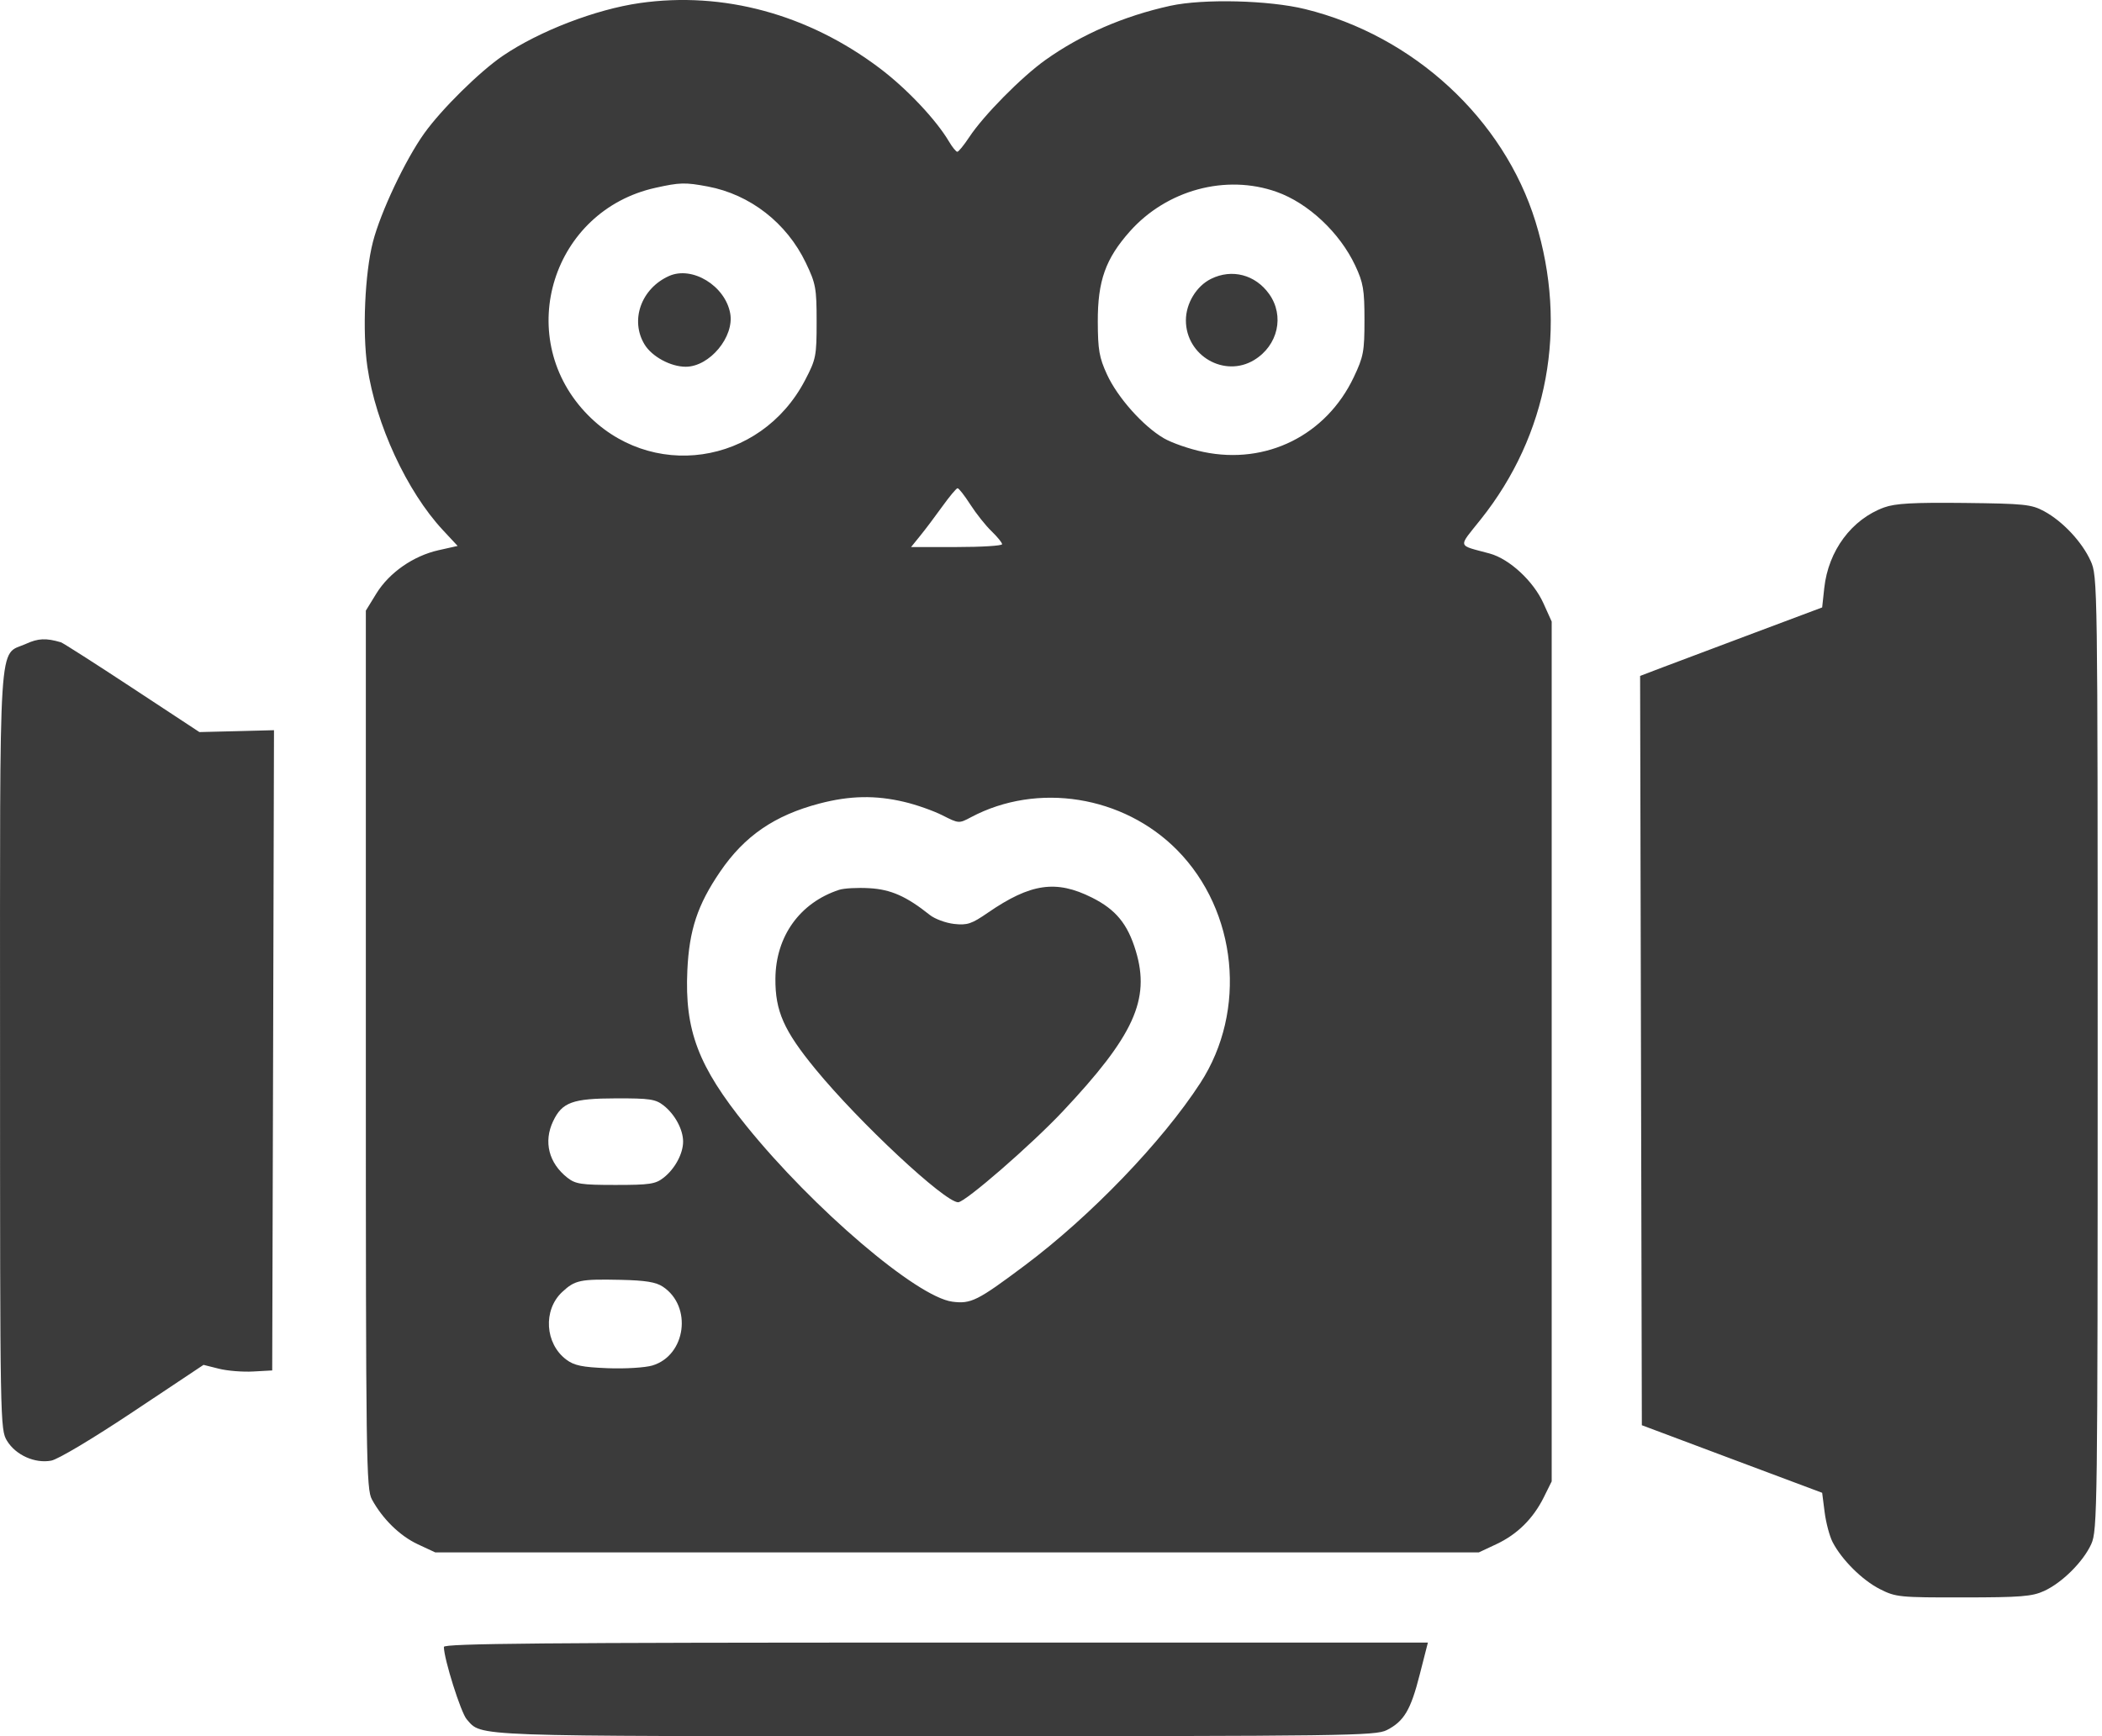 <svg xmlns="http://www.w3.org/2000/svg" width="46" height="38" viewBox="0 0 46 38" fill="none"><path fill-rule="evenodd" clip-rule="evenodd" d="M14.001 0.067C13.035 0.205 11.801 0.68 11.003 1.222C10.498 1.566 9.666 2.386 9.286 2.916C8.871 3.496 8.329 4.642 8.161 5.295C7.984 5.981 7.928 7.263 8.04 8.031C8.223 9.283 8.904 10.756 9.691 11.601L10.015 11.949L9.599 12.042C9.045 12.166 8.518 12.533 8.236 12.991L8.006 13.365V22.97C8.006 32.013 8.014 32.589 8.14 32.82C8.375 33.249 8.752 33.617 9.144 33.8L9.524 33.977H20.944H32.364L32.743 33.799C33.202 33.585 33.55 33.241 33.784 32.772L33.957 32.423V23.014V13.604L33.776 13.203C33.557 12.718 33.032 12.233 32.6 12.115C31.88 11.92 31.901 12 32.403 11.37C33.879 9.52 34.314 7.157 33.603 4.852C32.908 2.603 30.937 0.783 28.561 0.199C27.765 0.004 26.334 -0.031 25.61 0.127C24.593 0.351 23.663 0.754 22.879 1.312C22.356 1.684 21.523 2.528 21.212 3C21.095 3.177 20.977 3.322 20.95 3.322C20.923 3.322 20.841 3.222 20.769 3.1C20.485 2.619 19.842 1.938 19.25 1.492C17.685 0.311 15.827 -0.194 14.001 0.067ZM15.489 4.082C16.416 4.257 17.215 4.878 17.634 5.751C17.852 6.206 17.871 6.304 17.871 7.041C17.871 7.795 17.857 7.863 17.619 8.319C16.641 10.193 14.214 10.542 12.798 9.013C11.239 7.329 12.095 4.61 14.342 4.111C14.877 3.992 14.994 3.989 15.489 4.082ZM27.933 4.198C28.628 4.443 29.319 5.091 29.658 5.813C29.834 6.189 29.86 6.339 29.86 7.003C29.86 7.693 29.839 7.806 29.626 8.255C29.023 9.527 27.712 10.179 26.337 9.892C26.032 9.829 25.641 9.693 25.467 9.591C25.013 9.325 24.456 8.699 24.225 8.195C24.055 7.826 24.026 7.655 24.024 7.041C24.021 6.147 24.194 5.662 24.728 5.062C25.536 4.156 26.827 3.808 27.933 4.198ZM14.643 6.04C14.033 6.311 13.782 7.009 14.106 7.54C14.268 7.806 14.677 8.027 15.006 8.027C15.529 8.027 16.076 7.369 15.979 6.855C15.867 6.253 15.149 5.816 14.643 6.04ZM26.503 6.103C26.182 6.261 25.952 6.641 25.952 7.012C25.953 7.786 26.796 8.275 27.447 7.879C27.968 7.561 28.115 6.913 27.774 6.435C27.472 6.011 26.96 5.877 26.503 6.103ZM21.236 11.045C21.364 11.244 21.573 11.507 21.7 11.628C21.826 11.75 21.93 11.877 21.93 11.911C21.93 11.945 21.482 11.973 20.934 11.973H19.938L20.138 11.726C20.248 11.591 20.466 11.302 20.622 11.084C20.778 10.867 20.928 10.687 20.955 10.686C20.982 10.684 21.108 10.846 21.236 11.045ZM41.233 11.106C40.522 11.365 40.011 12.053 39.922 12.87L39.876 13.295L38.396 13.85C37.583 14.155 36.686 14.492 36.404 14.599L35.892 14.794L35.911 22.994L35.93 31.194L37.903 31.934L39.876 32.673L39.93 33.096C39.96 33.329 40.038 33.624 40.105 33.753C40.305 34.139 40.754 34.586 41.14 34.781C41.487 34.957 41.566 34.965 42.966 34.963C44.225 34.962 44.471 34.942 44.733 34.822C45.13 34.639 45.589 34.182 45.765 33.795C45.899 33.498 45.905 33.048 45.905 23.052C45.905 12.724 45.904 12.614 45.751 12.276C45.563 11.861 45.141 11.41 44.733 11.189C44.455 11.039 44.304 11.023 42.987 11.008C41.865 10.996 41.476 11.018 41.233 11.106ZM0.57 14.091C-0.045 14.37 0.001 13.664 0.001 22.987C0.001 31.176 0.003 31.288 0.154 31.536C0.345 31.848 0.764 32.036 1.121 31.969C1.271 31.941 2.031 31.487 2.918 30.896L4.454 29.873L4.789 29.957C4.974 30.004 5.312 30.031 5.541 30.018L5.957 29.995L5.977 22.989L5.996 15.982L5.18 16.003L4.364 16.023L2.888 15.052C2.077 14.518 1.377 14.071 1.333 14.058C1.008 13.962 0.836 13.97 0.57 14.091ZM19.788 17.551C20.05 17.612 20.426 17.745 20.624 17.845C20.981 18.026 20.986 18.027 21.248 17.887C22.704 17.113 24.585 17.413 25.762 18.607C27.078 19.942 27.295 22.121 26.269 23.702C25.436 24.988 23.862 26.623 22.423 27.699C21.391 28.472 21.249 28.543 20.841 28.49C20.063 28.388 17.798 26.455 16.335 24.645C15.279 23.339 14.981 22.552 15.042 21.235C15.083 20.353 15.266 19.802 15.759 19.079C16.293 18.296 16.951 17.845 17.933 17.587C18.597 17.413 19.159 17.402 19.788 17.551ZM18.363 19.476C17.503 19.758 16.976 20.494 16.969 21.42C16.964 22.13 17.154 22.559 17.847 23.402C18.804 24.568 20.677 26.315 20.968 26.314C21.123 26.313 22.561 25.064 23.253 24.33C24.813 22.672 25.176 21.878 24.857 20.818C24.678 20.222 24.419 19.907 23.895 19.645C23.11 19.252 22.553 19.334 21.618 19.977C21.261 20.223 21.168 20.254 20.878 20.222C20.696 20.201 20.457 20.113 20.347 20.025C19.835 19.617 19.496 19.467 19.025 19.44C18.766 19.425 18.468 19.441 18.363 19.476ZM14.523 24.196C14.77 24.39 14.949 24.723 14.949 24.986C14.949 25.25 14.77 25.582 14.523 25.776C14.346 25.916 14.219 25.935 13.47 25.935C12.72 25.935 12.593 25.916 12.416 25.776C12.009 25.456 11.891 24.99 12.104 24.541C12.301 24.125 12.529 24.042 13.478 24.04C14.22 24.038 14.346 24.057 14.523 24.196ZM14.506 28.162C15.156 28.593 15.012 29.666 14.276 29.887C14.118 29.934 13.679 29.961 13.298 29.946C12.742 29.924 12.566 29.888 12.394 29.759C11.925 29.409 11.88 28.673 12.302 28.279C12.584 28.016 12.696 27.993 13.583 28.012C14.126 28.024 14.354 28.061 14.506 28.162ZM9.714 36.046C9.714 36.307 10.087 37.489 10.214 37.631C10.555 38.014 10.171 38 20.467 38C29.476 38 30.104 37.991 30.348 37.867C30.726 37.674 30.872 37.429 31.07 36.648L31.248 35.951H20.48C11.917 35.951 9.713 35.971 9.714 36.046Z" fill="#3B3B3B"></path></svg>
